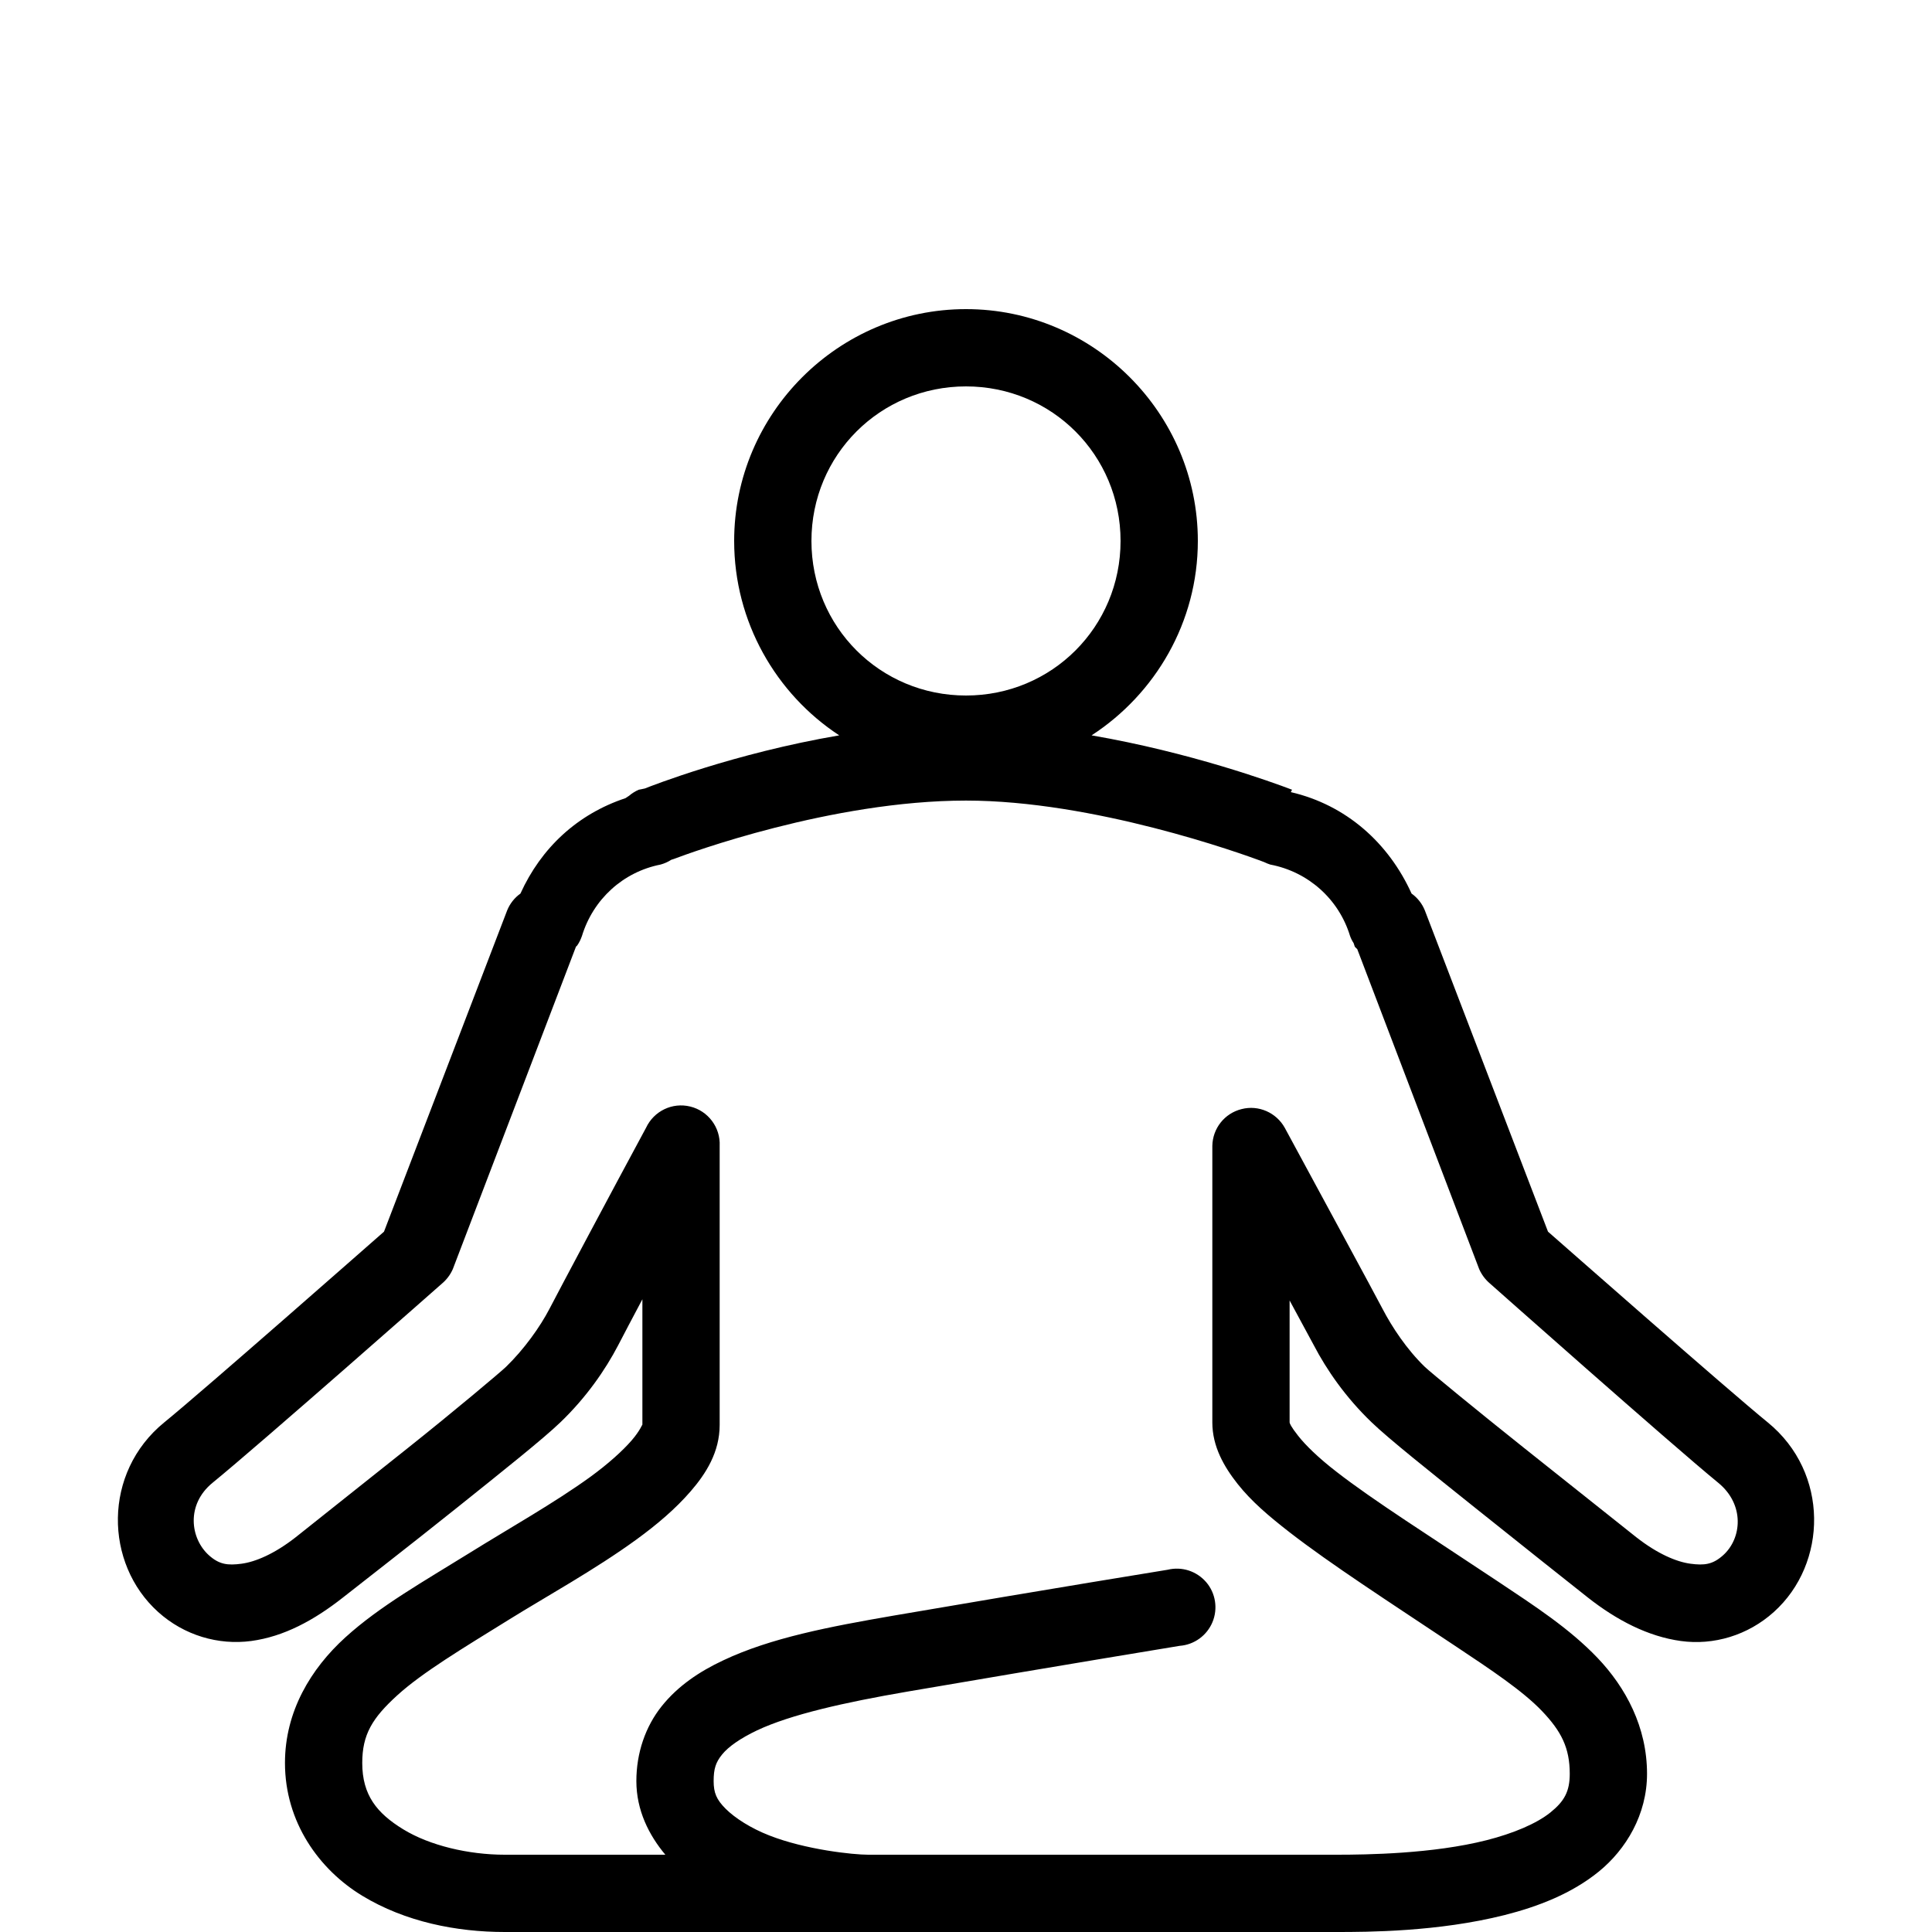 <svg xmlns="http://www.w3.org/2000/svg"  viewBox="0 0 50 50" width="50px" height="50px"><path d="M 25 8 C 21.699 8 19 10.699 19 14 C 19 16.094 20.082 17.957 21.719 19.031 C 18.996 19.496 16.855 20.34 16.688 20.406 C 16.68 20.41 16.531 20.438 16.531 20.438 C 16.441 20.477 16.355 20.531 16.281 20.594 C 16.25 20.613 16.219 20.633 16.188 20.656 C 14.941 21.07 14.004 21.945 13.469 23.125 C 13.316 23.234 13.195 23.387 13.125 23.562 L 9.938 31.875 C 9.652 32.125 5.277 35.977 4.25 36.812 C 2.656 38.113 2.699 40.465 4.094 41.719 C 4.766 42.324 5.652 42.582 6.5 42.469 C 7.348 42.355 8.125 41.934 8.875 41.344 C 9.344 40.973 10.617 39.988 11.812 39.031 C 13.008 38.074 14.062 37.234 14.5 36.812 C 15.176 36.164 15.668 35.449 16 34.812 C 16.043 34.73 16.445 33.957 16.625 33.625 L 16.625 36.875 C 16.625 36.848 16.574 37.016 16.344 37.281 C 16.113 37.547 15.742 37.883 15.281 38.219 C 14.355 38.891 13.148 39.57 12.156 40.188 C 10.961 40.93 9.828 41.566 8.938 42.375 C 8.047 43.184 7.375 44.289 7.375 45.625 C 7.375 47.16 8.262 48.387 9.375 49.062 C 10.488 49.738 11.816 50 13.062 50 L 34.594 50 C 35.395 50 37.215 49.996 38.938 49.562 C 39.797 49.344 40.668 49.012 41.375 48.438 C 42.082 47.863 42.625 46.961 42.625 45.906 C 42.625 44.695 42.074 43.672 41.344 42.906 C 40.613 42.141 39.711 41.559 38.781 40.938 C 37.004 39.754 35.543 38.832 34.594 38.094 C 34.117 37.727 33.781 37.395 33.594 37.156 C 33.406 36.918 33.375 36.832 33.375 36.812 L 33.375 33.656 C 33.547 33.98 33.961 34.734 34 34.812 C 34.332 35.449 34.824 36.164 35.5 36.812 C 35.938 37.234 36.992 38.074 38.188 39.031 C 39.383 39.988 40.625 40.973 41.094 41.344 C 41.844 41.934 42.652 42.352 43.5 42.469 C 44.348 42.586 45.234 42.324 45.906 41.719 C 47.301 40.465 47.344 38.113 45.75 36.812 C 44.723 35.977 40.348 32.125 40.062 31.875 L 36.875 23.562 C 36.805 23.387 36.684 23.234 36.531 23.125 C 35.938 21.816 34.84 20.832 33.406 20.5 L 33.438 20.438 C 32.914 20.238 30.793 19.469 28.25 19.031 C 29.898 17.961 31 16.102 31 14 C 31 10.699 28.301 8 25 8 Z M 25 10 C 27.223 10 29 11.777 29 14 C 29 16.223 27.223 18 25 18 C 22.777 18 21 16.223 21 14 C 21 11.777 22.777 10 25 10 Z M 25 20.719 C 28.293 20.719 32.086 22.07 32.719 22.312 C 32.77 22.336 32.82 22.359 32.875 22.375 C 33.859 22.562 34.648 23.27 34.938 24.219 C 34.961 24.285 34.992 24.348 35.031 24.406 L 35.062 24.5 C 35.082 24.523 35.102 24.543 35.125 24.562 L 38.281 32.844 C 38.344 32.988 38.441 33.117 38.562 33.219 C 38.562 33.219 43.246 37.375 44.469 38.375 C 45.156 38.938 45.082 39.812 44.594 40.25 C 44.324 40.492 44.105 40.516 43.75 40.469 C 43.395 40.422 42.902 40.219 42.344 39.781 C 41.875 39.41 40.629 38.418 39.438 37.469 C 38.246 36.52 37.008 35.504 36.875 35.375 C 36.406 34.922 36.023 34.34 35.781 33.875 C 35.547 33.426 34.117 30.793 33.25 29.188 C 33.031 28.793 32.57 28.59 32.133 28.703 C 31.691 28.812 31.383 29.203 31.375 29.656 L 31.375 36.812 C 31.375 37.434 31.676 37.957 32.031 38.406 C 32.387 38.855 32.832 39.234 33.375 39.656 C 34.461 40.496 35.898 41.422 37.656 42.594 C 38.59 43.215 39.406 43.758 39.906 44.281 C 40.406 44.805 40.625 45.234 40.625 45.906 C 40.625 46.363 40.484 46.617 40.125 46.906 C 39.766 47.195 39.164 47.449 38.469 47.625 C 37.082 47.977 35.371 48 34.594 48 L 22.469 48 C 22.082 48 20.848 47.871 19.906 47.5 C 19.434 47.316 19.02 47.051 18.781 46.812 C 18.543 46.574 18.469 46.398 18.469 46.094 C 18.469 45.777 18.523 45.609 18.688 45.406 C 18.852 45.203 19.16 44.988 19.594 44.781 C 20.465 44.371 21.855 44.059 23.469 43.781 C 27.602 43.074 30.531 42.594 30.531 42.594 C 30.906 42.566 31.234 42.328 31.379 41.98 C 31.523 41.633 31.461 41.23 31.215 40.945 C 30.969 40.66 30.586 40.535 30.219 40.625 C 30.219 40.625 27.27 41.102 23.125 41.812 C 21.469 42.098 19.949 42.387 18.719 42.969 C 18.102 43.258 17.547 43.629 17.125 44.156 C 16.703 44.684 16.469 45.367 16.469 46.094 C 16.469 46.848 16.793 47.492 17.219 48 L 13.062 48 C 12.125 48 11.121 47.762 10.438 47.344 C 9.754 46.926 9.375 46.457 9.375 45.625 C 9.375 44.891 9.633 44.465 10.281 43.875 C 10.93 43.285 11.965 42.664 13.188 41.906 C 14.125 41.324 15.406 40.617 16.469 39.844 C 17 39.457 17.48 39.051 17.875 38.594 C 18.27 38.137 18.625 37.582 18.625 36.875 L 18.625 29.656 C 18.648 29.18 18.328 28.75 17.863 28.637 C 17.398 28.523 16.922 28.754 16.719 29.188 C 15.852 30.793 14.449 33.43 14.219 33.875 C 13.977 34.34 13.562 34.922 13.094 35.375 C 12.961 35.504 11.754 36.52 10.562 37.469 C 9.371 38.418 8.125 39.41 7.656 39.781 C 7.098 40.219 6.605 40.422 6.25 40.469 C 5.895 40.516 5.676 40.492 5.406 40.25 C 4.922 39.812 4.812 38.938 5.5 38.375 C 6.723 37.379 11.438 33.219 11.438 33.219 C 11.559 33.117 11.656 32.988 11.719 32.844 L 14.906 24.5 C 14.918 24.488 14.926 24.48 14.938 24.469 C 14.992 24.391 15.031 24.309 15.062 24.219 C 15.352 23.273 16.125 22.566 17.094 22.375 C 17.195 22.348 17.289 22.305 17.375 22.25 C 17.406 22.242 17.438 22.23 17.469 22.219 C 17.797 22.094 21.516 20.719 25 20.719 Z"/></svg>